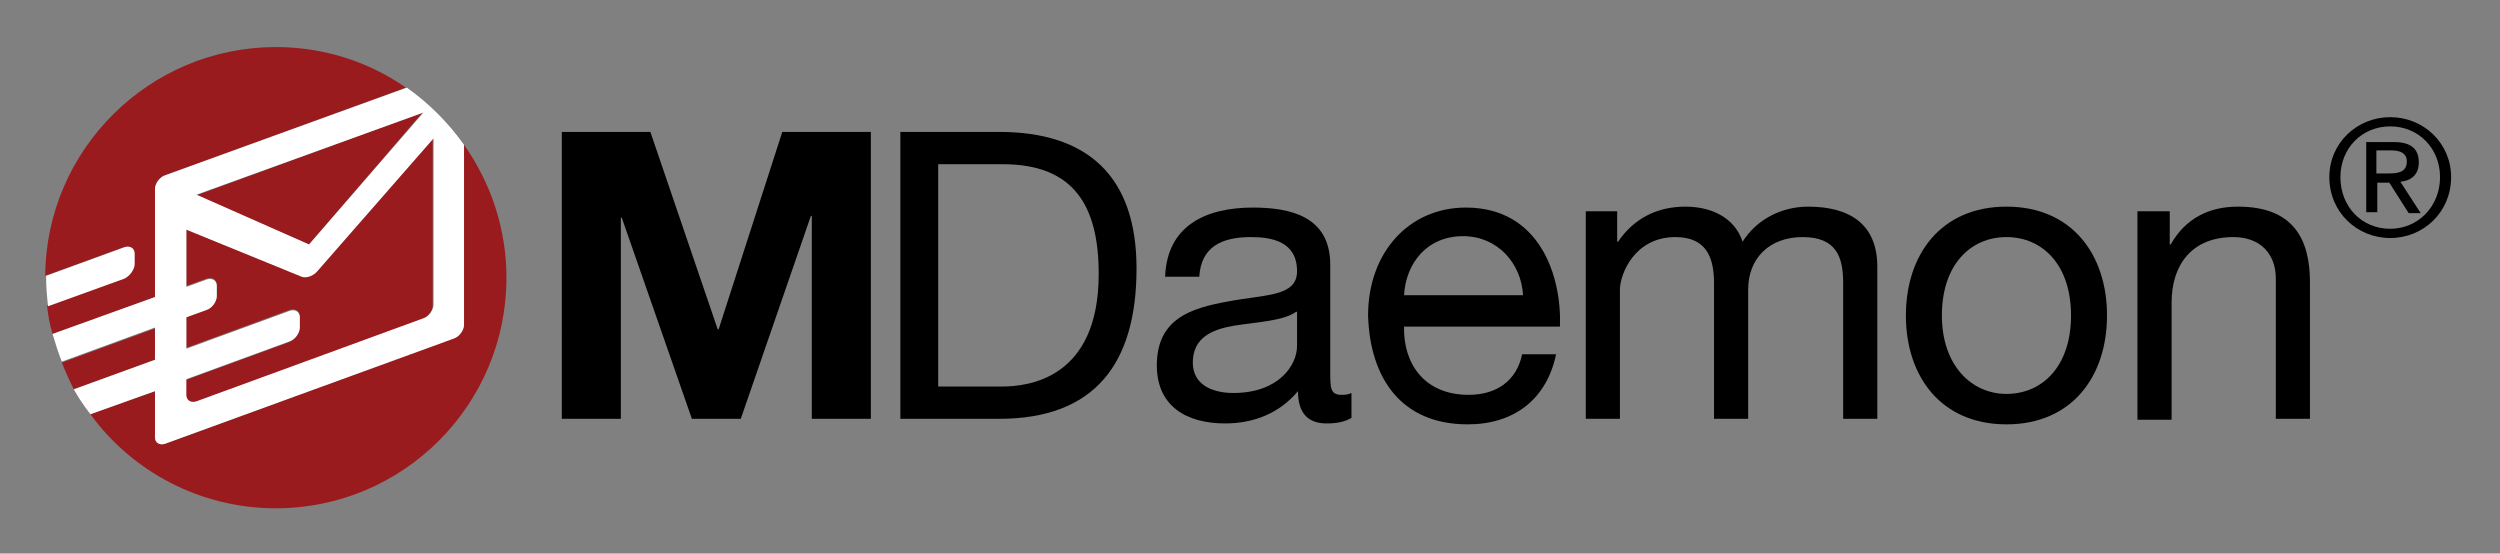 <?xml version="1.0" encoding="utf-8"?>
<!-- Generator: Adobe Illustrator 21.0.0, SVG Export Plug-In . SVG Version: 6.00 Build 0)  -->
<svg version="1.1" id="Layer_1" xmlns="http://www.w3.org/2000/svg" xmlns:xlink="http://www.w3.org/1999/xlink" x="0px" y="0px"
	 viewBox="0 0 271 60" style="enable-background:new 0 0 271 60;" xml:space="preserve">
<rect x="0" y="0" width="271" height="60" fill="#808080" stroke="none"/>
<style type="text/css">
	.st0{fill:#991B1E;}
	.st1{fill:#FFFFFF;}
</style>
<g>
	<g>
		<g>
			<path class="st0" d="M21.2,21.2l12.3,5.3l12.3-14.3L21.2,21.2C21.2,21.2,21.2,21.2,21.2,21.2z"/>
			<path class="st0" d="M16.8,35.6L6.7,39.3c0.4,1,0.8,1.9,1.3,2.9l8.8-3.2V35.6z"/>
			<path class="st0" d="M16.8,20.5c0-0.6,0.5-1.3,1.1-1.5l26.1-9.5c-4-2.8-8.9-4.4-14.1-4.4c-13.7,0-24.9,11.1-25,24.8l8.5-3.1
				c0.6-0.2,1.1,0.1,1.1,0.7v1.1c0,0.6-0.5,1.3-1.1,1.5l-8.3,3c0.1,1.1,0.3,2.1,0.6,3.1l11.1-4V20.5z"/>
			<path class="st0" d="M50.3,15.7v19.4c0,0.6-0.5,1.3-1.1,1.5L17.9,48.1c-0.6,0.2-1.1-0.1-1.1-0.7v-5l-7,2.5
				c4.5,6.2,11.9,10.2,20.1,10.2c13.8,0,25-11.2,25-25C54.9,24.8,53.2,19.8,50.3,15.7z"/>
			<path class="st0" d="M31.3,37.1l-11.2,4.1v1.7c0,0.6,0.5,0.9,1.1,0.7l24.6-9c0.6-0.2,1.1-0.9,1.1-1.5V15L34.4,29.3
				c-0.5,0.5-1.3,0.8-1.7,0.6l-12.5-5.1v6.2l2.2-0.8c0.6-0.2,1.1,0.1,1.1,0.7v1.1c0,0.6-0.5,1.3-1.1,1.5l-2.2,0.8v3.4l11.2-4.1
				c0.6-0.2,1.1,0.1,1.1,0.7v1.1C32.5,36.1,32,36.8,31.3,37.1z"/>
		</g>
		<g>
			<path class="st1" d="M14.6,28.6v-1.1c0-0.6-0.5-0.9-1.1-0.7l-8.5,3.1c0,0.1,0,0.2,0,0.2c0,1,0.1,2.1,0.2,3.1l8.3-3
				C14.1,29.9,14.6,29.2,14.6,28.6z"/>
			<path class="st1" d="M44.1,9.5L17.9,19c-0.6,0.2-1.1,0.9-1.1,1.5v11.7l-11.1,4c0.3,1,0.6,2,1,3l10.1-3.7V39L8,42.2
				c0.5,0.9,1.1,1.8,1.8,2.7l7-2.5v5c0,0.6,0.5,0.9,1.1,0.7l31.3-11.4c0.6-0.2,1.1-0.9,1.1-1.5V15.7C48.6,13.3,46.5,11.2,44.1,9.5z
				 M21.3,21.1l24.6-8.9L33.5,26.5L21.3,21.1C21.2,21.2,21.2,21.2,21.3,21.1z M47,33c0,0.6-0.5,1.3-1.1,1.5l-24.6,9
				c-0.6,0.2-1.1-0.1-1.1-0.7v-1.7l11.2-4.1c0.6-0.2,1.1-0.9,1.1-1.5v-1.1c0-0.6-0.5-0.9-1.1-0.7l-11.2,4.1v-3.4l2.2-0.8
				c0.6-0.2,1.1-0.9,1.1-1.5V31c0-0.6-0.5-0.9-1.1-0.7l-2.2,0.8v-6.2l12.5,5.1c0.5,0.2,1.3-0.1,1.7-0.6L47,15V33z"/>
		</g>
	</g>
	<g>
		<path d="M60.9,14.3h9.6l7.3,21.4h0.1l6.9-21.4h9.6v31.1H88v-22h-0.1l-7.6,22H75l-7.6-21.8h-0.1v21.8h-6.4V14.3z"/>
		<path d="M97.6,14.3h10.7c9.6,0,14.9,4.8,14.9,14.8c0,10.4-4.6,16.3-14.9,16.3H97.6V14.3z M101.7,41.9h6.9
			c2.8,0,10.5-0.8,10.5-12.2c0-7.4-2.7-11.9-10.4-11.9h-7V41.9z"/>
		<path d="M146.5,45.3c-0.7,0.4-1.5,0.6-2.7,0.6c-1.9,0-3.1-1-3.1-3.5c-2,2.4-4.8,3.5-7.9,3.5c-4.1,0-7.4-1.8-7.4-6.3
			c0-5.1,3.8-6.2,7.6-6.9c4.1-0.8,7.6-0.5,7.6-3.3c0-3.2-2.7-3.7-5-3.7c-3.1,0-5.4,1-5.6,4.3h-3.7c0.2-5.6,4.5-7.5,9.5-7.5
			c4,0,8.4,0.9,8.4,6.2v11.6c0,1.7,0,2.5,1.2,2.5c0.3,0,0.7,0,1.1-0.2V45.3z M140.5,33.8c-1.4,1-4.2,1.1-6.7,1.5
			c-2.4,0.4-4.5,1.3-4.5,4c0,2.4,2.1,3.3,4.4,3.3c4.9,0,6.9-3,6.9-5.1V33.8z"/>
		<path d="M168.7,38.3c-1,5-4.6,7.7-9.6,7.7c-7.2,0-10.6-5-10.8-11.8c0-6.8,4.4-11.7,10.6-11.7c8,0,10.4,7.4,10.2,12.9h-16.9
			c-0.1,3.9,2.1,7.4,7,7.4c3,0,5.2-1.5,5.8-4.4H168.7z M165.1,32c-0.2-3.5-2.8-6.4-6.5-6.4c-3.9,0-6.2,2.9-6.4,6.4H165.1z"/>
		<path d="M171.8,22.9h3.5v3.3h0.1c1.7-2.5,4.2-3.8,7.3-3.8c2.7,0,5.3,1.1,6.2,3.8c1.5-2.4,4.2-3.8,7.1-3.8c4.5,0,7.5,1.9,7.5,6.5
			v16.5h-3.7V30.7c0-2.8-0.7-5-4.4-5c-3.6,0-5.9,2.3-5.9,5.7v14h-3.7V30.7c0-2.9-0.9-5-4.2-5c-4.4,0-6,4-6,5.7v14h-3.7V22.9z"/>
		<path d="M217.5,22.4c7.1,0,10.9,5.2,10.9,11.8c0,6.6-3.8,11.8-10.9,11.8c-7.1,0-10.9-5.2-10.9-11.8
			C206.6,27.6,210.4,22.4,217.5,22.4z M217.5,42.7c3.9,0,7-3,7-8.5c0-5.5-3.1-8.5-7-8.5c-3.9,0-7,3-7,8.5
			C210.5,39.6,213.7,42.7,217.5,42.7z"/>
		<path d="M231.7,22.9h3.5v3.6h0.1c1.6-2.8,4.1-4.1,7.3-4.1c5.9,0,7.8,3.4,7.8,8.2v14.8h-3.7V30.2c0-2.7-1.7-4.5-4.6-4.5
			c-4.5,0-6.7,3-6.7,7.1v12.7h-3.7V22.9z"/>
		<path d="M259.1,12.7c3.6,0,6.6,2.8,6.6,6.5c0,3.8-3,6.6-6.6,6.6c-3.6,0-6.6-2.8-6.6-6.6C252.5,15.5,255.5,12.7,259.1,12.7z
			 M259.1,24.8c3,0,5.4-2.4,5.4-5.6c0-3.1-2.3-5.5-5.4-5.5c-3.1,0-5.4,2.4-5.4,5.5C253.7,22.4,256,24.8,259.1,24.8z M256.5,15.4h3
			c1.8,0,2.7,0.7,2.7,2.2c0,1.4-0.9,2-2,2.1l2.2,3.4h-1.3l-2.1-3.3h-1.3V23h-1.2V15.4z M257.7,18.8h1.2c1,0,2-0.1,2-1.3
			c0-1-0.9-1.2-1.7-1.2h-1.6V18.8z"/>
	</g>
</g>
</svg>
